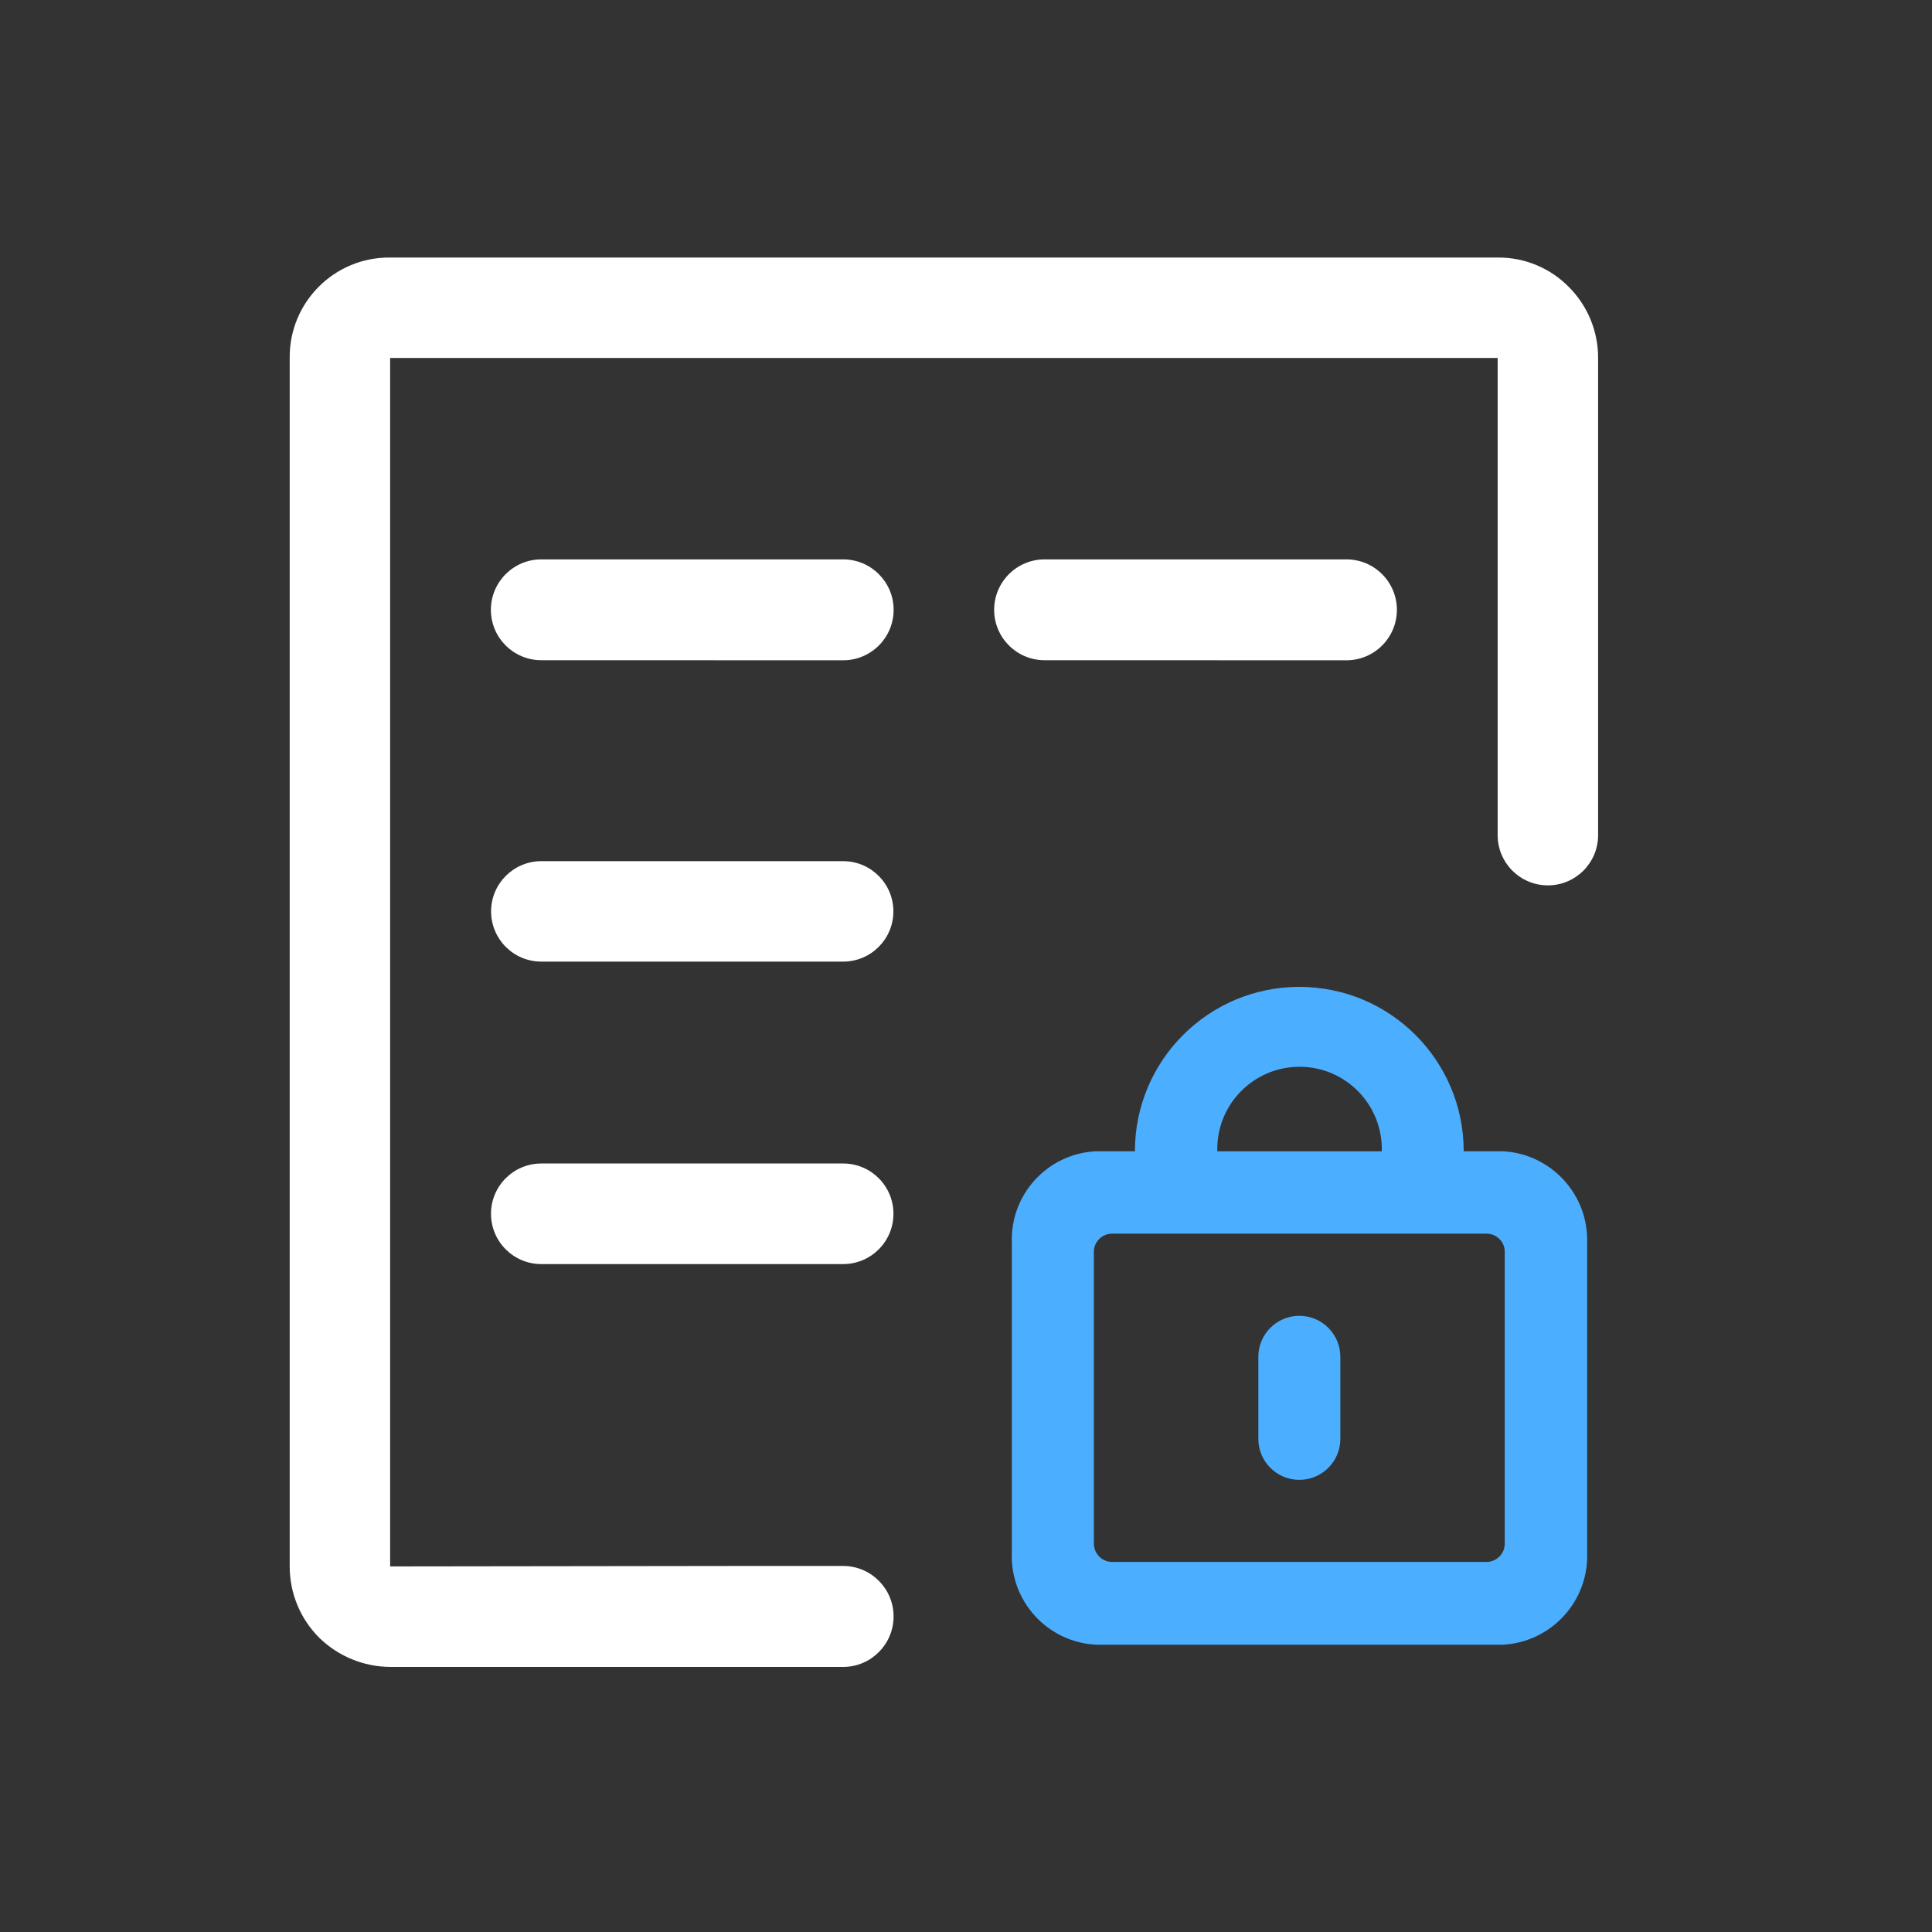 <svg xmlns="http://www.w3.org/2000/svg" xmlns:xlink="http://www.w3.org/1999/xlink" fill="none" version="1.1" width="80" height="80" viewBox="0 0 80 80"><rect x="0" y="0" width="80" height="80" fill="#333333" stroke="none"/><defs><clipPath id="master_svg0_9_906"><rect x="0" y="0" width="80" height="80" rx="0"/></clipPath></defs><g clip-path="url(#master_svg0_9_906)"><g><g><path d="M16.155,69.024C15.058,69.016,14.006,68.584,13.221,67.818C12.439,67.039,11.999,65.981,11.996,64.878L11.996,14.823C11.973,12.517,13.848,10.641,16.155,10.664L62.035,10.664C63.138,10.659,64.196,11.101,64.968,11.889C65.744,12.668,66.178,13.724,66.174,14.823L66.174,34.582C66.174,35.73,65.243,36.661,64.095,36.661C62.946,36.661,62.015,35.73,62.015,34.582L62.015,14.823L16.155,14.823L16.155,64.862L30.697,64.843L34.91,64.843C36.065,64.843,37.001,65.779,37.001,66.933C37.001,68.088,36.065,69.024,34.91,69.024L16.155,69.024ZM22.414,52.343C21.264,52.343,20.331,51.411,20.331,50.261C20.331,49.11,21.264,48.178,22.414,48.178L34.913,48.178C36.064,48.178,36.996,49.11,36.996,50.261C36.996,51.411,36.064,52.343,34.913,52.343L22.414,52.343ZM22.414,39.818C21.266,39.818,20.335,38.887,20.335,37.739C20.335,36.59,21.266,35.659,22.414,35.659L34.913,35.659C36.062,35.659,36.993,36.59,36.993,37.739C36.993,38.887,36.062,39.818,34.913,39.818L22.414,39.818ZM43.254,27.338C42.101,27.338,41.166,26.404,41.166,25.251C41.166,24.098,42.101,23.163,43.254,23.163L55.753,23.163C56.907,23.163,57.842,24.099,57.842,25.252C57.842,26.406,56.907,27.341,55.753,27.341L43.254,27.338ZM22.414,27.338C21.261,27.338,20.327,26.404,20.327,25.251C20.327,24.098,21.261,23.163,22.414,23.163L34.913,23.163C36.067,23.163,37.003,24.099,37.003,25.252C37.003,26.406,36.067,27.341,34.913,27.341L22.414,27.338Z" fill="#FFFFFF" fill-opacity="1" style="mix-blend-mode:passthrough"/></g><g><path d="M45.376,68.104C43.363,67.997,41.812,66.29,41.899,64.277L41.899,51.483C41.814,49.473,43.366,47.771,45.376,47.671L46.994,47.671C46.994,43.912,50.042,40.864,53.802,40.864C57.561,40.864,60.609,43.912,60.609,47.671L62.228,47.671C64.237,47.776,65.791,49.472,65.72,51.483L65.72,64.277C65.799,66.293,64.243,67.999,62.228,68.104L45.376,68.104ZM45.295,51.88L45.295,63.897C45.285,64.313,45.61,64.66,46.025,64.677L61.578,64.677C61.994,64.66,62.319,64.313,62.308,63.897L62.308,51.88C62.332,51.457,62.002,51.097,61.578,51.083L46.025,51.083C45.601,51.097,45.272,51.457,45.295,51.88ZM57.216,47.674C57.269,45.756,55.729,44.173,53.811,44.173C51.893,44.173,50.353,45.756,50.406,47.674L57.216,47.674ZM52.105,59.579L52.105,56.183C52.105,55.245,52.865,54.485,53.803,54.485C54.741,54.485,55.501,55.245,55.501,56.183L55.501,59.579C55.501,60.517,54.741,61.277,53.803,61.277C52.865,61.277,52.105,60.517,52.105,59.579Z" fill="#4CAEFF" fill-opacity="1" style="mix-blend-mode:passthrough"/></g></g></g></svg>